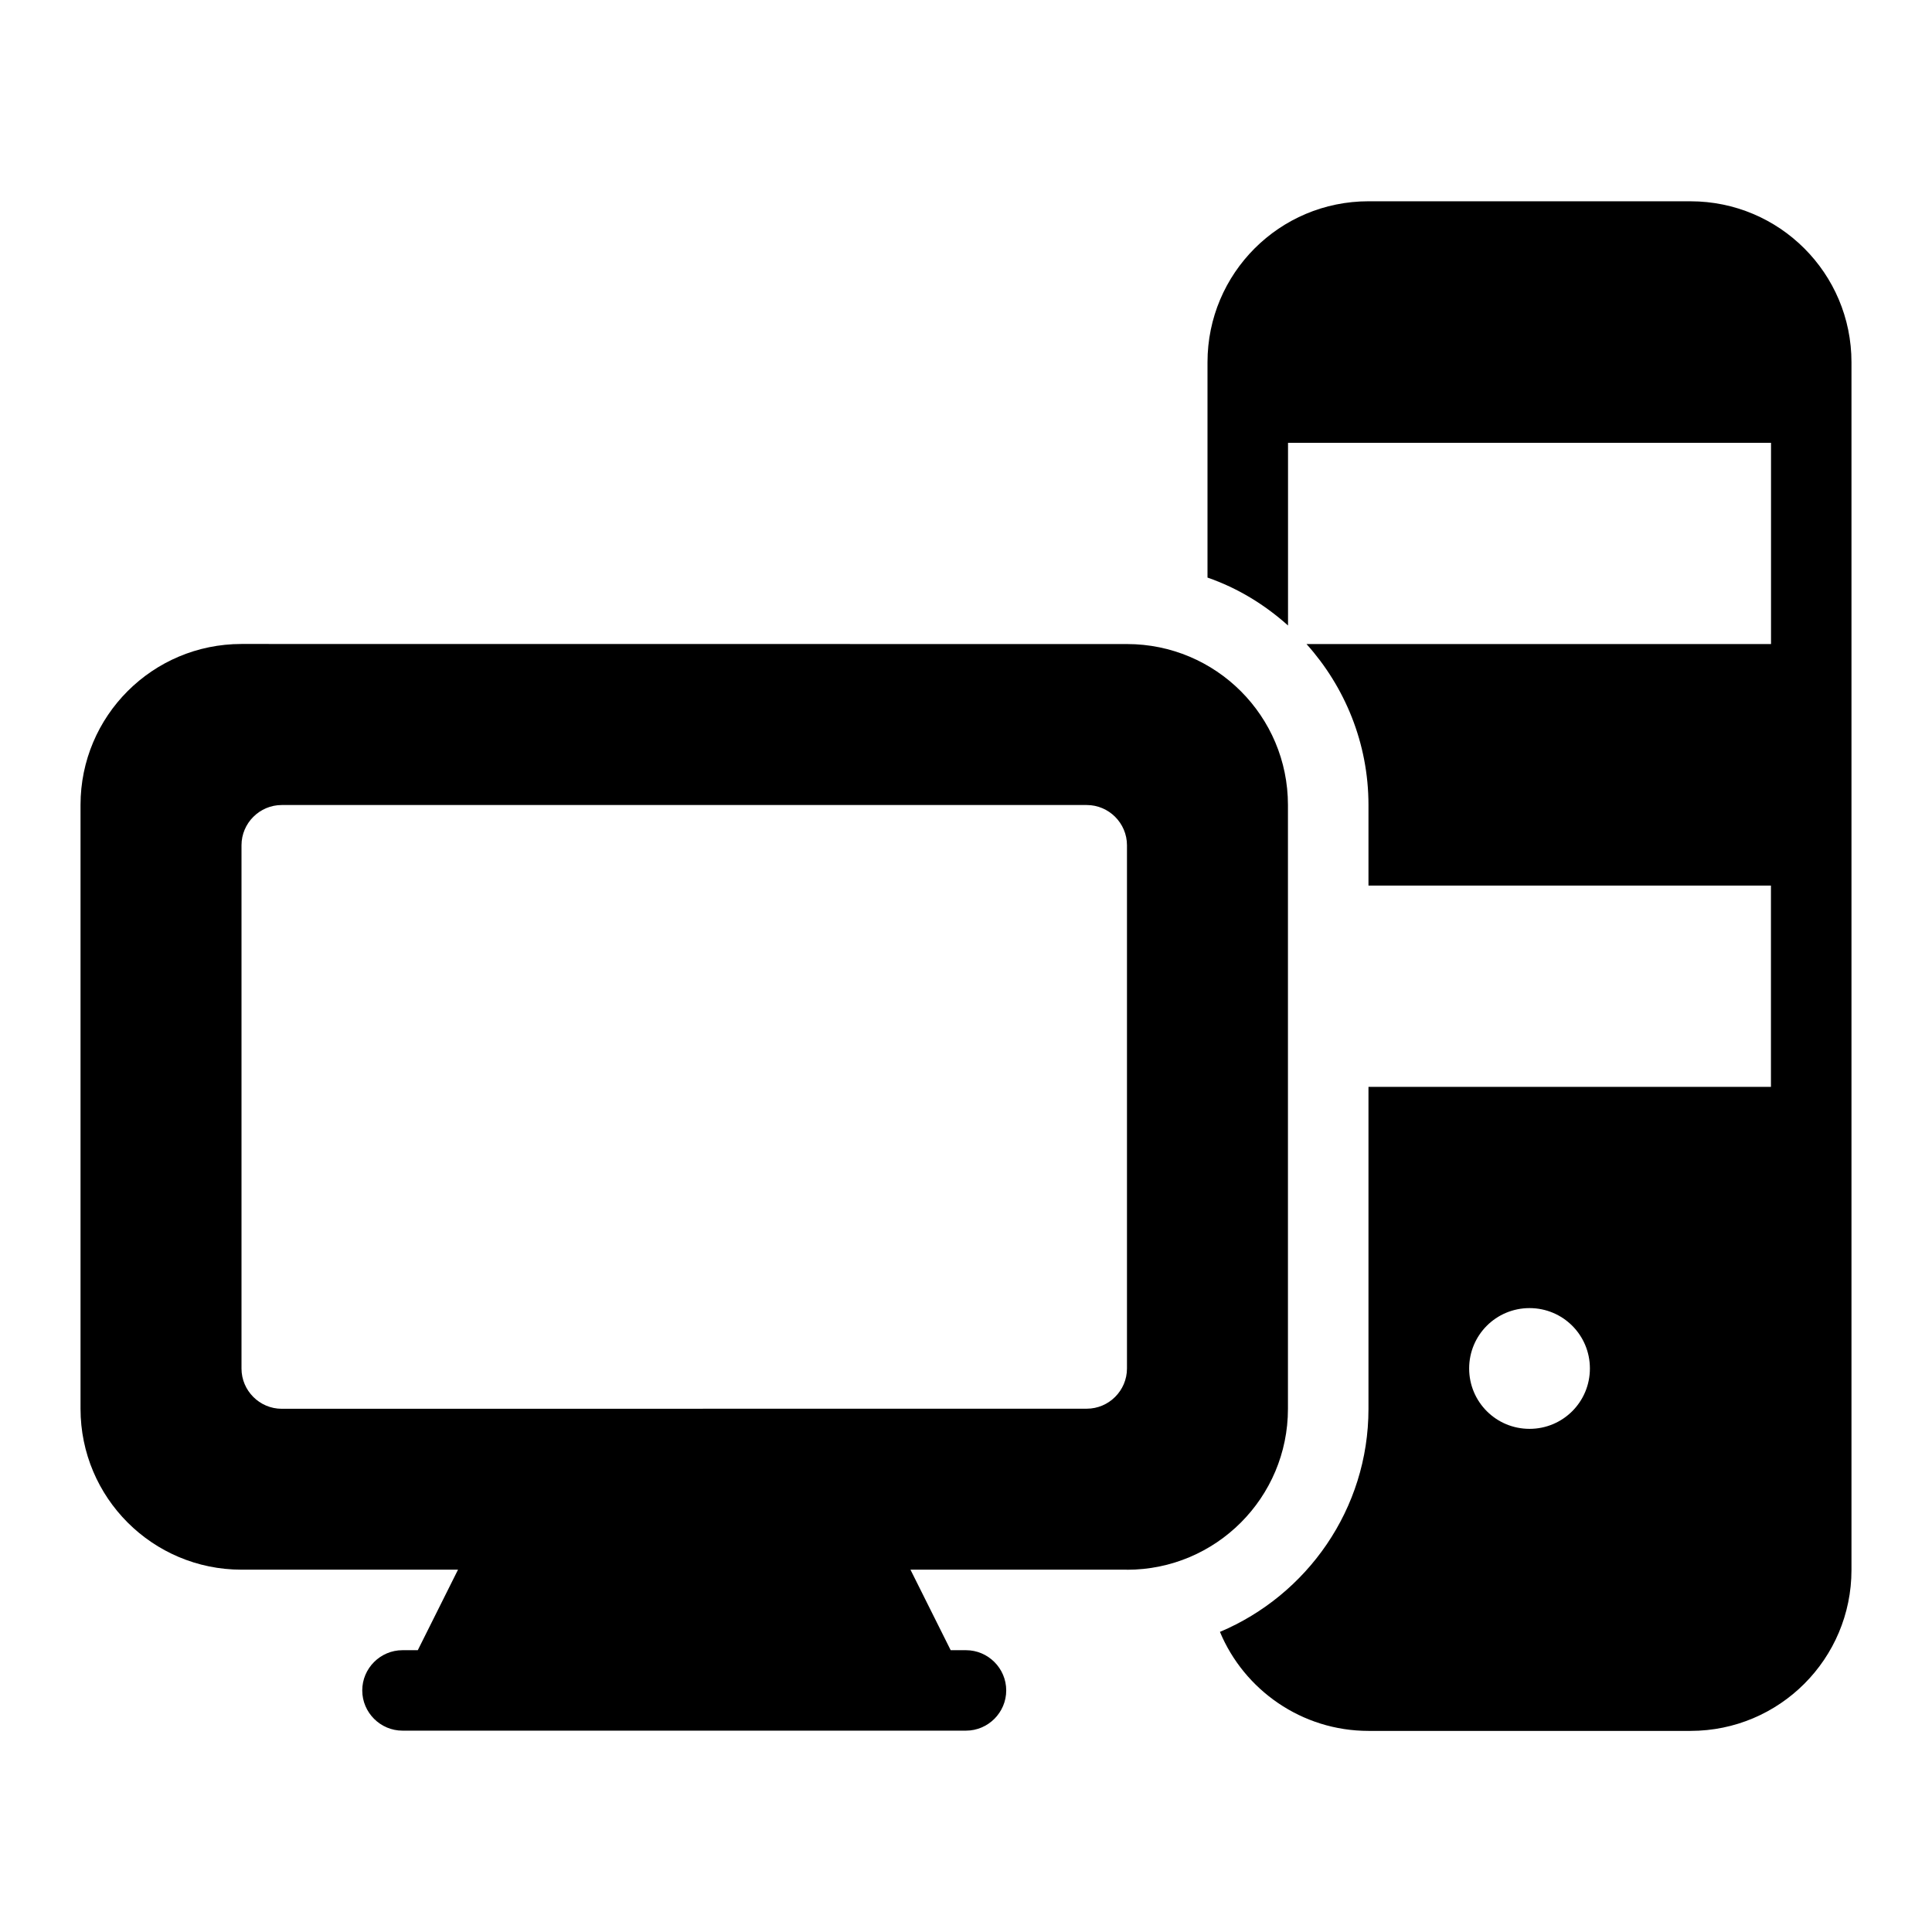 <?xml version="1.0" encoding="UTF-8"?> <svg xmlns="http://www.w3.org/2000/svg" width="100pt" height="100pt" version="1.1" viewBox="0 0 100 100"><path d="m58.332 81.25c4.606 0 8.332-3.731 8.332-8.332v-31.25c0-4.606-3.731-8.332-8.332-8.332l-45.832-0.004c-4.606 0-8.332 3.731-8.332 8.332v31.25c0 4.606 3.731 8.332 8.332 8.332h11.207l-2.082 4.168h-0.793c-1.145 0-2.082 0.938-2.082 2.082 0 1.145 0.938 2.082 2.082 2.082h29.168c1.145 0 2.082-0.938 2.082-2.082 0-1.145-0.938-2.082-2.082-2.082h-0.793l-2.082-4.168h11.207zm-45.832-10.418v-27.082c0-1.145 0.938-2.082 2.082-2.082h41.668c1.145 0 2.082 0.938 2.082 2.082v27.082c0 1.145-0.938 2.082-2.082 2.082l-41.668 0.004c-1.145 0-2.082-0.938-2.082-2.082z"></path><path d="m87.5 10.418h-16.668c-4.606 0-8.332 3.731-8.332 8.332v11.145c1.562 0.543 2.957 1.395 4.168 2.481v-9.457h25v10.418h-24.043c1.98 2.207 3.207 5.125 3.207 8.332v4.168h20.832v10.418h-20.832v16.668c0 5.188-3.188 9.645-7.688 11.543 1.25 3 4.231 5.125 7.688 5.125h16.668c4.606 0 8.332-3.731 8.332-8.332v-62.508c0-4.606-3.731-8.332-8.332-8.332zm-8.332 63.539c-1.73 0-3.125-1.395-3.125-3.125s1.395-3.125 3.125-3.125 3.125 1.395 3.125 3.125-1.395 3.125-3.125 3.125z"></path></svg> 